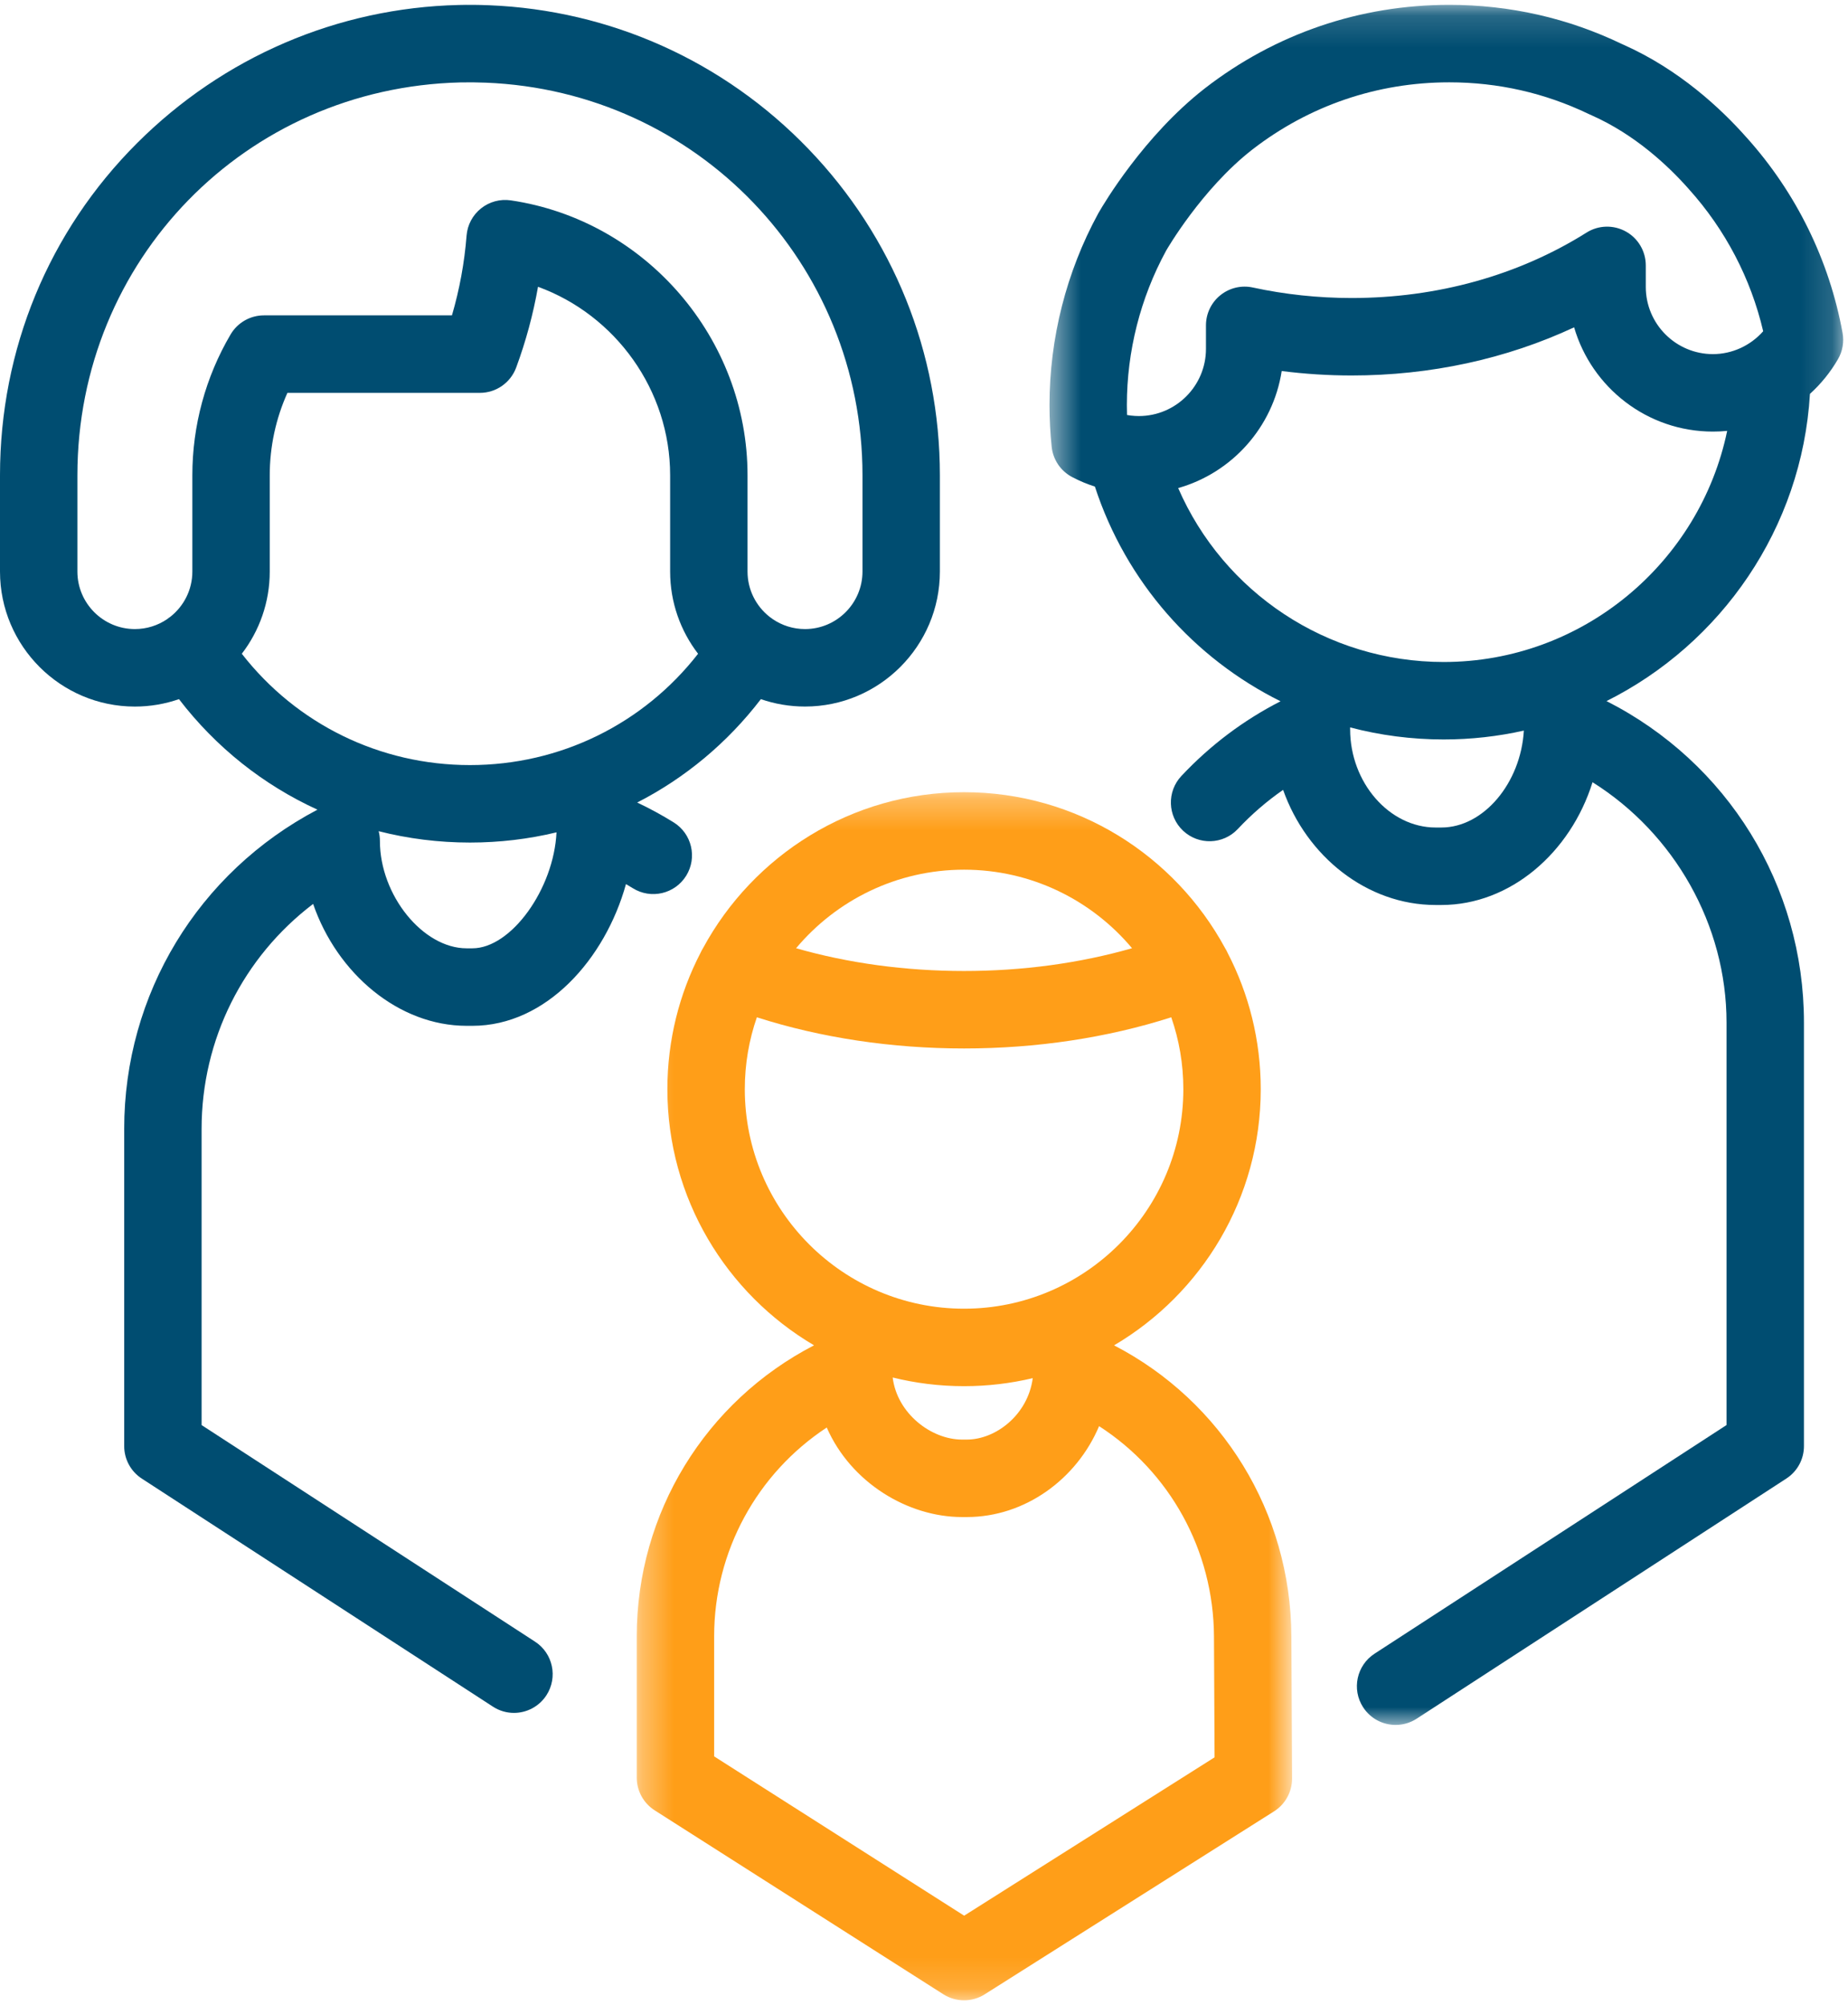 <svg width="59" height="64" viewBox="0 0 59 64" fill="none" xmlns="http://www.w3.org/2000/svg">
<mask id="mask0" mask-type="alpha" maskUnits="userSpaceOnUse" x="33" y="0" width="26" height="56">
<path fill-rule="evenodd" clip-rule="evenodd" d="M33.507 0.155H58.846V55.063H33.507V0.155Z" fill="white"/>
</mask>
<g mask="url(#mask0)">
<path fill-rule="evenodd" clip-rule="evenodd" d="M54.687 11.304C53.506 11.304 52.544 10.342 52.544 9.16V8.472C52.544 8.022 52.3 7.607 51.907 7.39C51.513 7.172 51.032 7.185 50.652 7.425C48.478 8.791 45.885 9.513 43.153 9.513C42.085 9.513 41.024 9.4 39.999 9.178C39.635 9.098 39.253 9.189 38.962 9.424C38.671 9.659 38.502 10.012 38.502 10.386V11.137C38.502 12.319 37.541 13.281 36.36 13.281C36.279 13.281 36.199 13.276 36.12 13.267C36.102 13.264 36.083 13.262 36.065 13.26C36.037 13.257 36.01 13.252 35.982 13.247C35.979 13.141 35.977 13.036 35.977 12.93C35.977 11.214 36.408 9.516 37.222 8.017C37.225 8.011 37.228 8.005 37.231 8C37.242 7.981 38.357 6.045 39.971 4.783C39.974 4.78 39.978 4.777 39.979 4.777C41.794 3.371 43.97 2.628 46.27 2.628C47.826 2.628 49.321 2.967 50.713 3.635C50.737 3.646 50.773 3.662 50.819 3.683C52.194 4.294 53.249 5.283 53.896 6.011C53.903 6.019 53.91 6.028 53.918 6.036C55.084 7.331 55.899 8.891 56.292 10.574C55.888 11.032 55.303 11.304 54.687 11.304ZM46.092 21.132C42.366 21.132 39.062 18.91 37.615 15.58C39.33 15.095 40.643 13.638 40.92 11.844C41.657 11.938 42.404 11.986 43.153 11.986C45.667 11.986 48.088 11.459 50.256 10.449C50.815 12.37 52.59 13.777 54.687 13.777C54.84 13.777 54.992 13.77 55.142 13.755C54.271 17.956 50.533 21.132 46.092 21.132ZM46.018 26.416H45.834C44.355 26.416 43.105 24.981 43.105 23.283C43.105 23.262 43.105 23.241 43.104 23.22C44.062 23.472 45.064 23.605 46.092 23.605C46.97 23.605 47.827 23.507 48.651 23.322C48.554 24.994 47.366 26.416 46.018 26.416ZM58.826 10.626C58.404 8.31 57.348 6.157 55.77 4.398C55.766 4.395 55.764 4.391 55.76 4.388C54.952 3.474 53.613 2.218 51.822 1.423L51.782 1.405C50.054 0.575 48.199 0.155 46.27 0.155C43.418 0.155 40.719 1.076 38.467 2.82C38.465 2.822 38.455 2.83 38.452 2.832C36.516 4.345 35.238 6.508 35.08 6.783C35.073 6.795 35.066 6.807 35.059 6.82C34.044 8.684 33.507 10.796 33.507 12.93C33.507 13.373 33.53 13.822 33.576 14.263C33.619 14.675 33.865 15.038 34.232 15.23C34.464 15.352 34.707 15.453 34.956 15.533C35.951 18.58 38.123 21.016 40.883 22.386C39.7 22.991 38.637 23.791 37.718 24.77C37.25 25.267 37.274 26.05 37.771 26.518C38.268 26.985 39.05 26.962 39.518 26.464C39.959 25.994 40.443 25.576 40.965 25.214C41.713 27.335 43.641 28.889 45.833 28.889H46.018C48.214 28.889 50.14 27.223 50.844 24.97C53.453 26.607 55.122 29.524 55.122 32.644V45.49L43.884 52.789C43.312 53.161 43.148 53.927 43.52 54.5C43.757 54.865 44.153 55.063 44.558 55.063C44.788 55.063 45.021 54.999 45.229 54.864L57.03 47.199C57.382 46.971 57.594 46.581 57.594 46.162V32.644C57.594 28.264 55.151 24.339 51.29 22.38C54.946 20.553 57.532 16.867 57.785 12.574C58.133 12.258 58.437 11.886 58.679 11.468C58.827 11.214 58.879 10.915 58.826 10.626Z" fill="#004D71"/>
</g>
<mask id="mask1" mask-type="alpha" maskUnits="userSpaceOnUse" x="20" y="25" width="22" height="39">
<path fill-rule="evenodd" clip-rule="evenodd" d="M20.329 25.288H41.251V63.853H20.329V25.288Z" fill="white"/>
</mask>
<g mask="url(#mask1)">
<path fill-rule="evenodd" clip-rule="evenodd" d="M30.782 61.152L22.8 56.067V52.235C22.8 49.516 24.173 47.032 26.395 45.569C27.168 47.333 28.988 48.427 30.715 48.427H30.865C32.73 48.427 34.378 47.212 35.09 45.525C37.344 46.98 38.745 49.482 38.758 52.241L38.777 56.097L30.782 61.152ZM32.972 43.993C32.818 45.163 31.793 45.954 30.865 45.954H30.715C29.732 45.954 28.641 45.122 28.5 43.972C29.23 44.153 29.994 44.249 30.779 44.249C31.534 44.249 32.268 44.16 32.972 43.993ZM23.779 34.769C23.779 33.965 23.914 33.193 24.164 32.474C26.203 33.127 28.466 33.469 30.779 33.469C33.093 33.469 35.355 33.127 37.394 32.474C37.644 33.193 37.78 33.965 37.78 34.769C37.78 38.632 34.64 41.776 30.779 41.776C26.919 41.776 23.779 38.632 23.779 34.769ZM30.779 27.762C32.93 27.762 34.857 28.737 36.142 30.269C34.477 30.747 32.651 30.996 30.779 30.996C28.907 30.996 27.081 30.747 25.416 30.269C26.702 28.737 28.629 27.762 30.779 27.762ZM41.229 52.229C41.211 48.281 39.018 44.734 35.568 42.946C38.368 41.297 40.251 38.249 40.251 34.769C40.251 33.203 39.87 31.724 39.195 30.421C39.171 30.366 39.143 30.314 39.112 30.265C37.508 27.304 34.375 25.288 30.779 25.288C27.183 25.288 24.049 27.304 22.445 30.267C22.415 30.315 22.388 30.366 22.364 30.419C21.689 31.722 21.307 33.202 21.307 34.769C21.307 38.248 23.19 41.296 25.989 42.945C22.524 44.738 20.329 48.296 20.329 52.235V56.745C20.329 57.168 20.545 57.562 20.901 57.789L30.116 63.66C30.318 63.789 30.549 63.853 30.779 63.853C31.009 63.853 31.238 63.79 31.439 63.662L40.675 57.822C41.036 57.594 41.253 57.197 41.251 56.77L41.229 52.229Z" fill="#FF9E18"/>
</g>
<path fill-rule="evenodd" clip-rule="evenodd" d="M27.536 18.244C27.536 19.257 26.712 20.081 25.701 20.081C25.321 20.081 24.968 19.965 24.674 19.766C24.641 19.739 24.606 19.714 24.57 19.69C24.141 19.353 23.866 18.83 23.866 18.244V15.171C23.866 10.806 20.617 7.033 16.308 6.396C15.969 6.346 15.625 6.439 15.357 6.653C15.09 6.866 14.922 7.181 14.896 7.523C14.828 8.388 14.671 9.24 14.429 10.067H8.427C7.989 10.067 7.584 10.299 7.362 10.676C6.563 12.034 6.141 13.588 6.141 15.171V18.245C6.141 18.831 5.866 19.353 5.437 19.69C5.401 19.714 5.365 19.739 5.332 19.767C5.039 19.965 4.686 20.081 4.306 20.081C3.294 20.081 2.471 19.257 2.471 18.245V15.171C2.471 8.305 7.844 2.797 14.701 2.631C14.958 2.625 15.221 2.628 15.507 2.639C22.252 2.906 27.536 8.411 27.536 15.171V18.244ZM15.004 24.423C12.124 24.423 9.466 23.111 7.72 20.869C8.279 20.142 8.612 19.231 8.612 18.244V15.171C8.612 14.26 8.806 13.363 9.176 12.541H15.321C15.838 12.541 16.3 12.218 16.48 11.732C16.789 10.896 17.022 10.033 17.177 9.155C19.651 10.056 21.395 12.454 21.395 15.171V18.244C21.395 19.231 21.728 20.142 22.287 20.869C20.541 23.111 17.884 24.423 15.004 24.423ZM15.082 30.272H14.897C13.501 30.272 12.129 28.575 12.129 26.846C12.129 26.739 12.116 26.634 12.089 26.533C13.028 26.772 14.005 26.896 15.004 26.896C15.949 26.896 16.875 26.785 17.767 26.57C17.683 28.369 16.324 30.272 15.082 30.272ZM25.809 4.753C23.109 1.949 19.485 0.321 15.603 0.167H15.602C15.265 0.154 14.951 0.151 14.642 0.159C10.778 0.252 7.133 1.817 4.379 4.566C1.555 7.385 0 11.151 0 15.171V18.245C0 20.621 1.932 22.555 4.306 22.555C4.799 22.555 5.273 22.471 5.714 22.318C6.896 23.86 8.415 25.061 10.135 25.846C6.323 27.852 3.965 31.737 3.965 36.039V46.162C3.965 46.581 4.176 46.972 4.528 47.2L15.737 54.479C15.944 54.614 16.178 54.679 16.408 54.679C16.813 54.679 17.209 54.48 17.446 54.115C17.817 53.542 17.654 52.776 17.082 52.405L6.436 45.491V36.039C6.436 33.178 7.767 30.55 9.997 28.855C10.762 31.076 12.726 32.746 14.897 32.746H15.082C17.44 32.746 19.323 30.609 19.985 28.222C20.059 28.265 20.132 28.309 20.205 28.354C20.785 28.715 21.547 28.536 21.907 27.956C22.267 27.376 22.089 26.613 21.509 26.253C21.133 26.019 20.743 25.807 20.343 25.618C21.869 24.837 23.22 23.717 24.292 22.318C24.734 22.471 25.208 22.554 25.701 22.554C28.075 22.554 30.007 20.621 30.007 18.244V15.171C30.007 11.264 28.516 7.564 25.809 4.753Z" fill="#004D71"/>
</svg>
